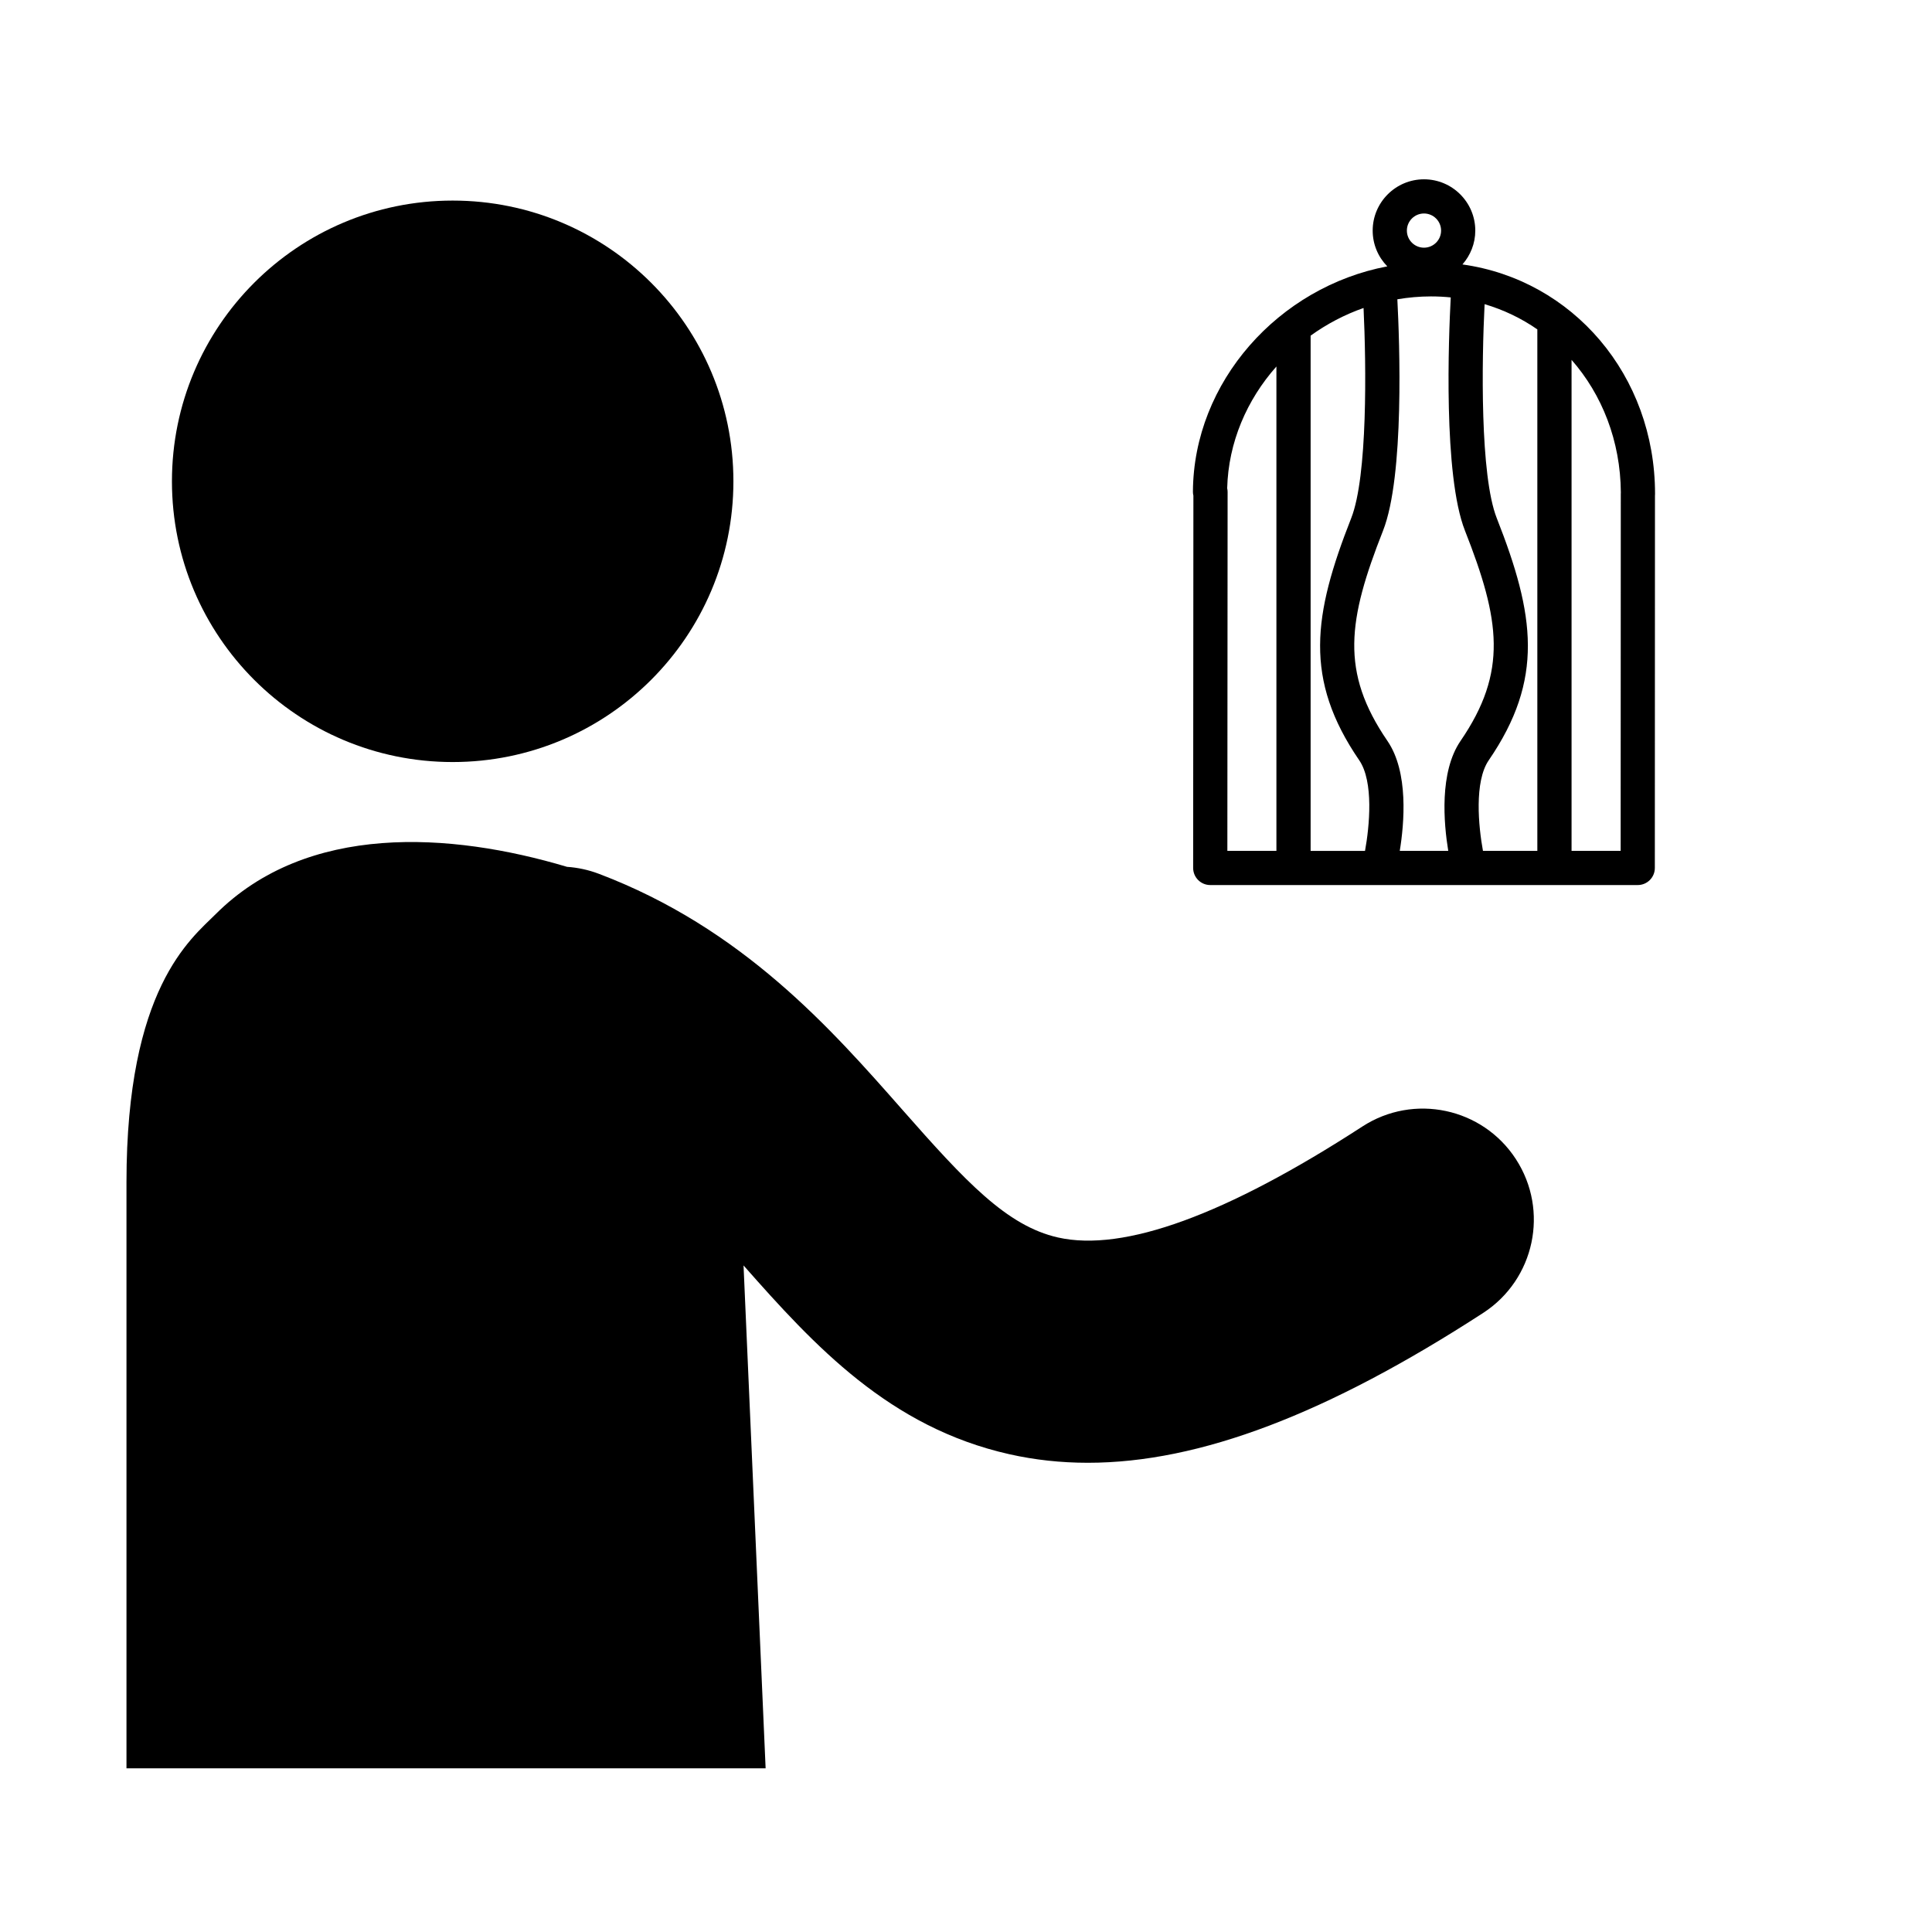 <?xml version="1.0" encoding="UTF-8"?>
<!-- Uploaded to: SVG Repo, www.svgrepo.com, Generator: SVG Repo Mixer Tools -->
<svg fill="#000000" width="800px" height="800px" version="1.1" viewBox="144 144 512 512" xmlns="http://www.w3.org/2000/svg">
 <g>
  <path d="m338.36 271.55c0 41.09-33.309 74.398-74.398 74.398-41.086 0-74.395-33.309-74.395-74.398 0-41.086 33.309-74.395 74.395-74.395 41.09 0 74.398 33.309 74.398 74.395"/>
  <path d="m604.86 293.14c0.297 0.16 0.594 0.316 0.824 0.441-0.199-0.109-0.477-0.254-0.824-0.441z"/>
  <path d="m603.6 292.48c0.234 0.125 0.445 0.238 0.645 0.34-0.254-0.137-0.488-0.258-0.645-0.34z"/>
  <path d="m603.38 292.36c0.082 0.043 0.148 0.082 0.227 0.121-0.137-0.078-0.227-0.121-0.227-0.121z"/>
  <path d="m605.69 293.59c0.754 0.406 0.535 0.285 0 0z"/>
  <path d="m545.74 451.2c-8.848-13.637-27.074-17.512-40.703-8.66-36.094 23.426-63.219 33.324-80.641 29.41-13.59-3.055-24.535-14.859-41.266-33.863-18.867-21.434-42.352-48.105-80.461-62.531-2.766-1.047-5.59-1.641-8.395-1.832-30.965-9.238-68.879-11.707-93.148 12.562-6.617 6.617-23.609 19.613-23.609 71.039v155.3h169.38l-5.852-133.27c18.84 21.363 38.699 42.895 70.453 50.031 6.711 1.508 13.629 2.266 20.801 2.266 29.594 0 63.496-12.941 104.78-39.727 13.629-8.863 17.508-27.086 8.66-40.719z"/>
  <path d="m531.56 214.08c2.113-2.398 3.406-5.535 3.406-8.969 0-7.496-6.098-13.594-13.594-13.594s-13.598 6.098-13.598 13.594c0 3.688 1.48 7.031 3.875 9.48-28.762 5.434-51.371 30.578-51.512 59.738-0.004 0.348 0.043 0.695 0.125 1.031l-0.066 98.652c0 1.203 0.477 2.356 1.324 3.203 0.852 0.855 2.004 1.332 3.207 1.332h113.29c2.504 0 4.531-2.027 4.531-4.531l0.035-98.672c0.012-0.137 0.02-0.281 0.02-0.422 0.004-31.516-21.832-56.766-51.047-60.844zm5.441 155.41c-1.191-6.484-2.344-18.352 1.531-24.012 14.699-21.469 12.25-38.453 2.125-64.164-4.461-11.328-3.977-41.734-3.223-56.707 5.043 1.492 9.75 3.754 13.977 6.684v138.2h-14.41zm-45.672 0v-136.54c4.262-3.07 8.98-5.562 14.027-7.332 0.719 15.285 1.094 44.617-3.269 55.695-10.125 25.711-12.578 42.691 2.125 64.168 3.875 5.66 2.719 17.527 1.531 24.012h-14.418zm20.359-29.133c-12.555-18.336-10.508-32.012-1.168-55.723 5.707-14.488 4.371-50.188 3.793-61.32 2.914-0.492 5.891-0.762 8.918-0.762 1.77 0 3.516 0.09 5.231 0.266-0.562 10.543-2.023 47.105 3.769 61.812 9.336 23.711 11.383 37.387-1.172 55.723-5.652 8.258-4.453 21.844-3.258 29.133h-12.848c1.188-7.281 2.391-20.871-3.266-29.129zm9.684-139.78c2.5 0 4.531 2.031 4.531 4.531s-2.031 4.531-4.531 4.531-4.535-2.031-4.535-4.531 2.031-4.531 4.535-4.531zm-52.156 72.82c0.309-12.148 5.207-23.438 13.047-32.273v128.36h-13l0.066-95.133c-0.004-0.324-0.039-0.645-0.113-0.957zm104.31 1.523-0.035 94.566h-13.012v-130.12c8.066 9.18 12.965 21.461 13.062 35.145-0.012 0.137-0.016 0.27-0.016 0.406z"/>
 </g>
</svg>